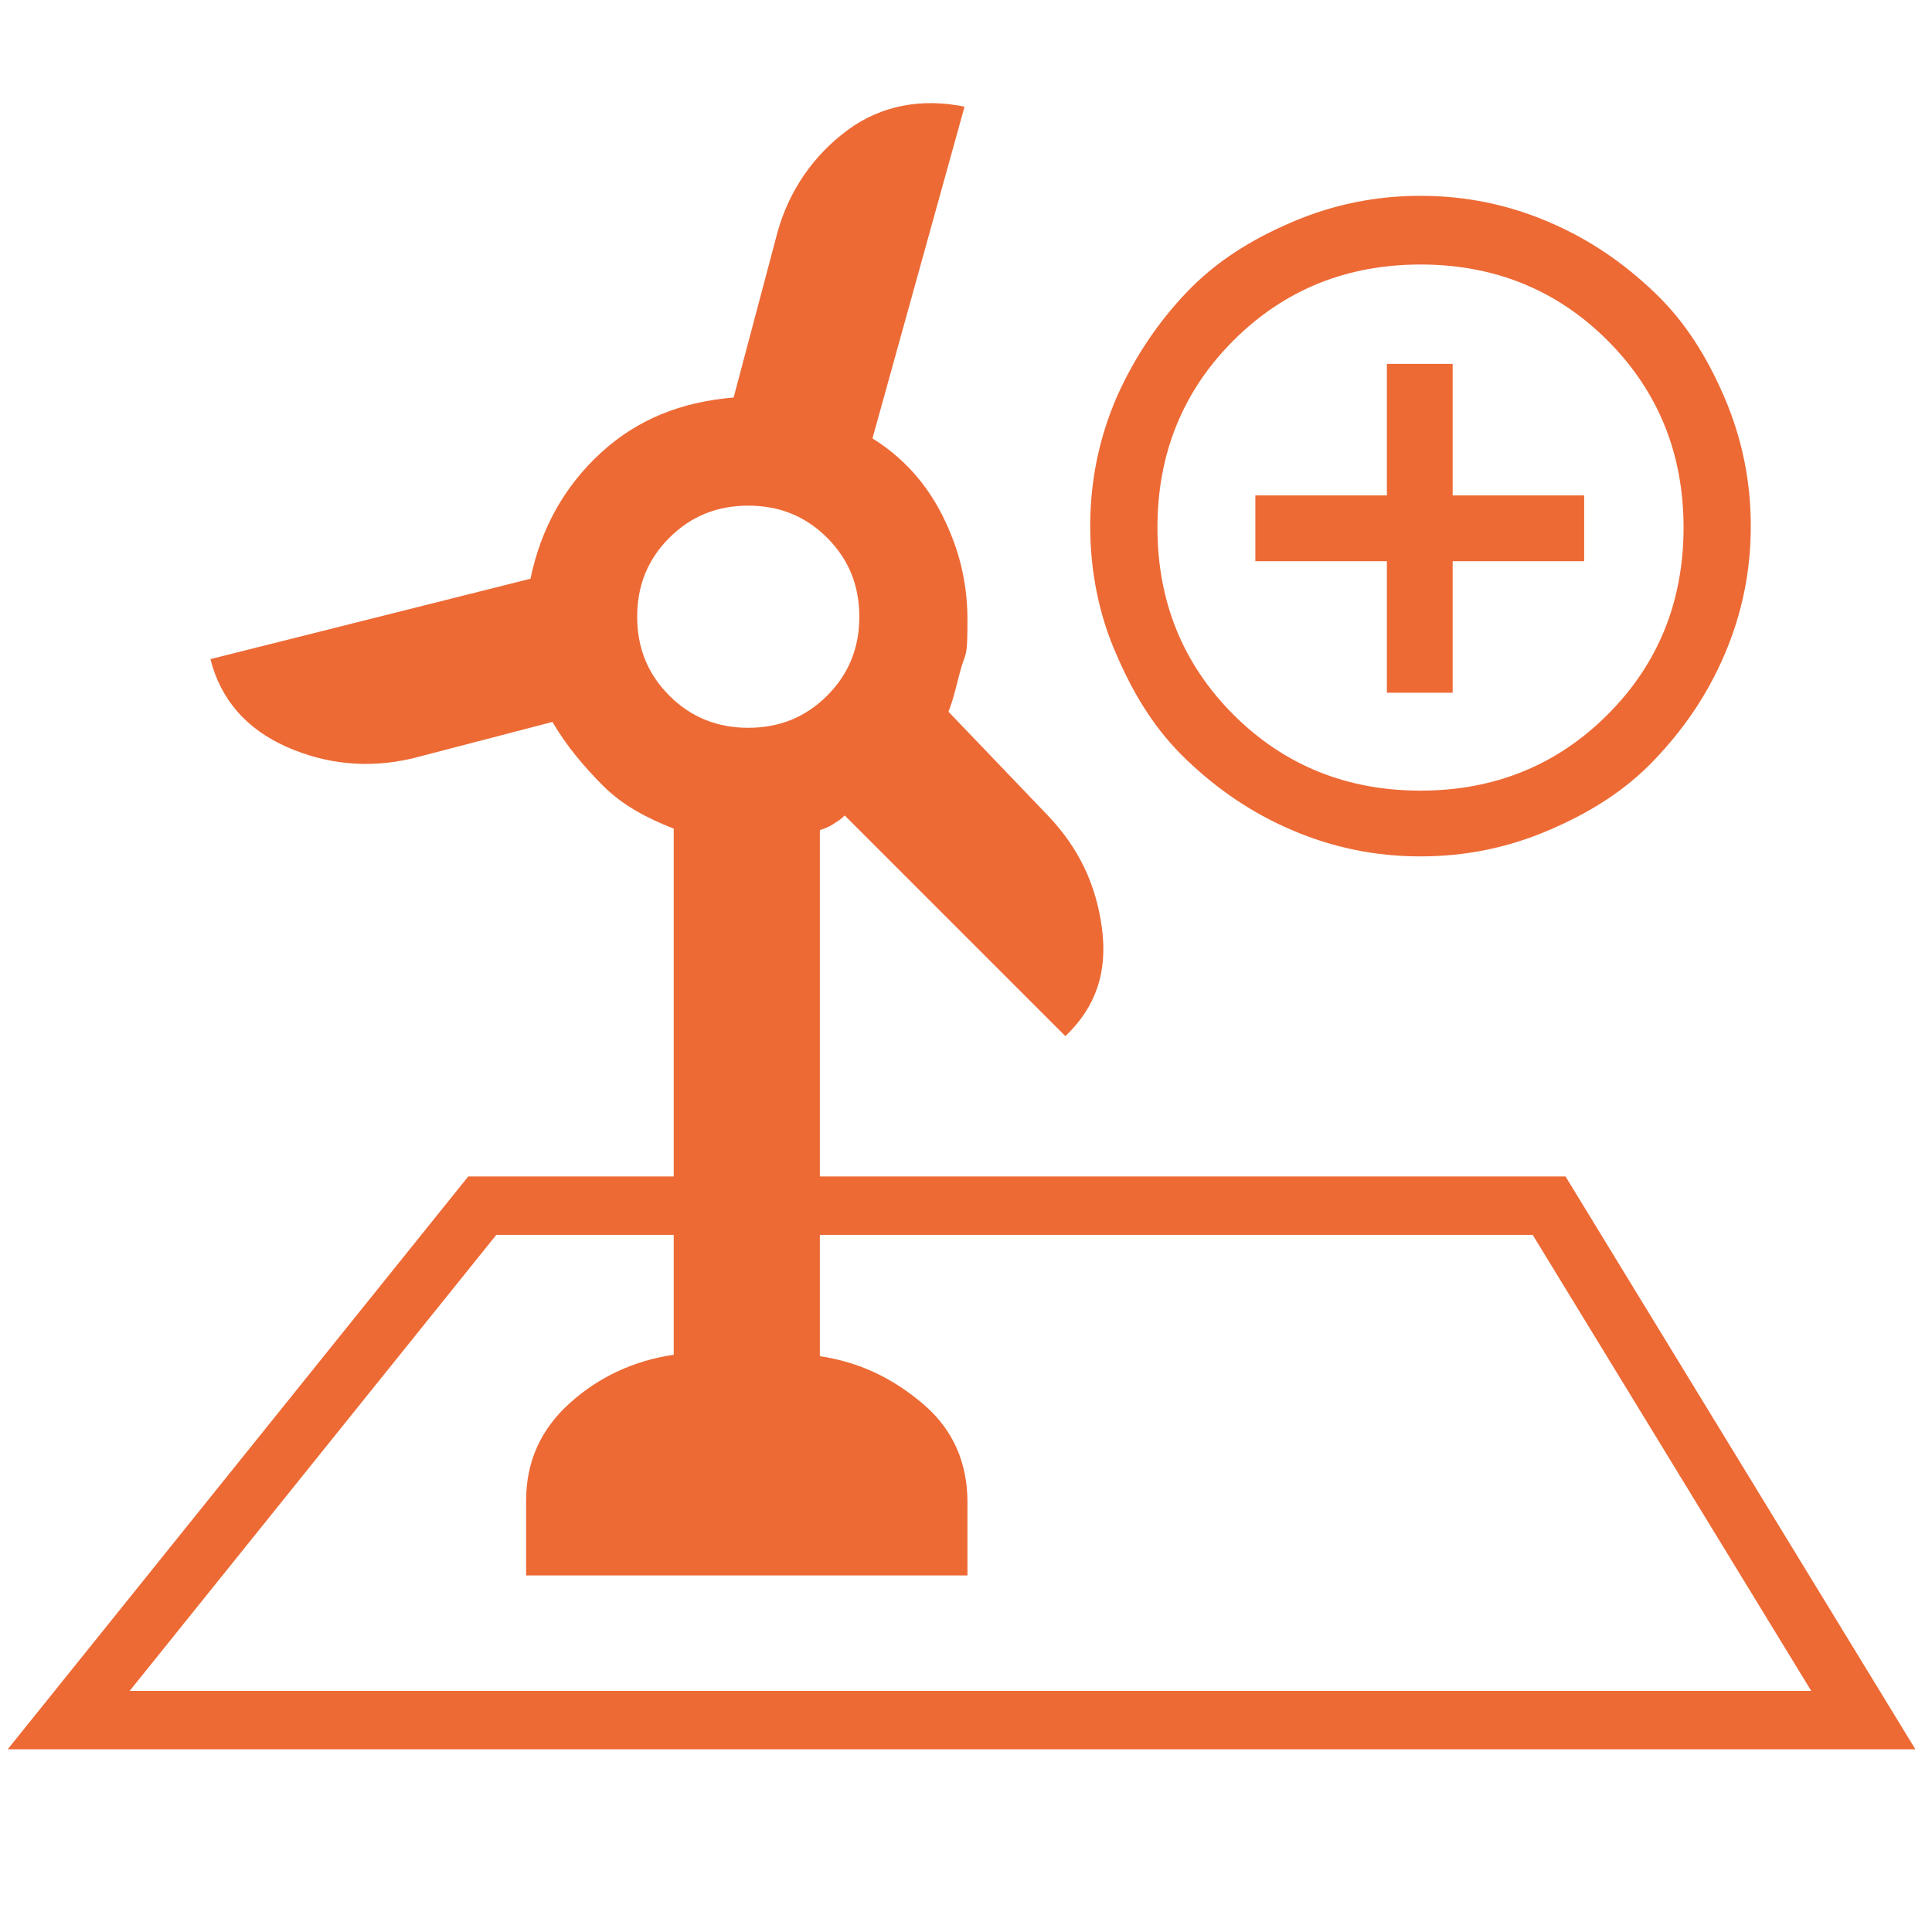 <?xml version="1.0" encoding="UTF-8"?>
<svg xmlns="http://www.w3.org/2000/svg" id="Ebene_1" data-name="Ebene 1" version="1.1" viewBox="0 0 132.2 132.2">
  <defs>
    <style>
      .cls-1 {
        fill: none;
        stroke: #ed6a35;
        stroke-miterlimit: 10;
        stroke-width: 4px;
      }

      .cls-2 {
        fill: #ed6a35;
        stroke-width: 0px;
      }
    </style>
  </defs>
  <path class="cls-2" d="M36,107.7v-5c0-2.7,1-4.9,3-6.7s4.4-2.9,7.1-3.3v-36c-1.8-.7-3.5-1.6-4.8-2.9s-2.5-2.7-3.5-4.4l-9.6,2.5c-3,.7-5.9.4-8.6-.8s-4.5-3.2-5.2-6l21.9-5.5c.7-3.4,2.3-6.3,4.8-8.6s5.5-3.5,9.1-3.8l3-11.3c.8-2.9,2.5-5.3,4.8-7s5.1-2.2,8-1.6l-6.3,22.7c2.1,1.3,3.7,3.1,4.8,5.3s1.7,4.5,1.7,7.1-.1,2.2-.4,3.2-.5,2.1-.9,3.1l6.8,7.1c2.1,2.2,3.3,4.7,3.7,7.7s-.4,5.4-2.5,7.4l-15.1-15.1c-.3.3-.5.4-.8.6s-.6.3-.9.4v36c2.7.4,5,1.5,7.1,3.3s3,4.1,3,6.7v5h-30.2ZM51.2,49.8c2.1,0,3.9-.7,5.4-2.2,1.5-1.5,2.2-3.3,2.2-5.4s-.7-3.9-2.2-5.4c-1.5-1.5-3.3-2.2-5.4-2.2s-3.9.7-5.4,2.2-2.2,3.3-2.2,5.4.7,3.9,2.2,5.4,3.3,2.2,5.4,2.2Z"></path>
  <polygon class="cls-1" points="127.5 117.7 4.7 117.7 33 82.5 106 82.5 127.5 117.7"></polygon>
  <path class="cls-2" d="M94.9,47.4h4.5v-9h9v-4.5h-9v-9h-4.5v9h-9v4.5h9v9ZM97.2,58.6c-3.1,0-6-.6-8.8-1.8s-5.1-2.8-7.2-4.8-3.6-4.4-4.8-7.2c-1.2-2.7-1.8-5.7-1.8-8.8s.6-6,1.8-8.8c1.2-2.7,2.8-5.1,4.8-7.2s4.4-3.6,7.2-4.8,5.7-1.8,8.8-1.8,6,.6,8.8,1.8,5.1,2.8,7.2,4.8c2.1,2,3.6,4.4,4.8,7.2s1.8,5.7,1.8,8.8-.6,6-1.8,8.8-2.8,5.1-4.8,7.2-4.4,3.6-7.2,4.8-5.7,1.8-8.8,1.8ZM97.2,54.1c5,0,9.3-1.7,12.8-5.2s5.2-7.8,5.2-12.8-1.7-9.3-5.2-12.8-7.8-5.2-12.8-5.2-9.3,1.7-12.8,5.2-5.2,7.8-5.2,12.8,1.7,9.3,5.2,12.8,7.8,5.2,12.8,5.2Z"></path>
</svg>
